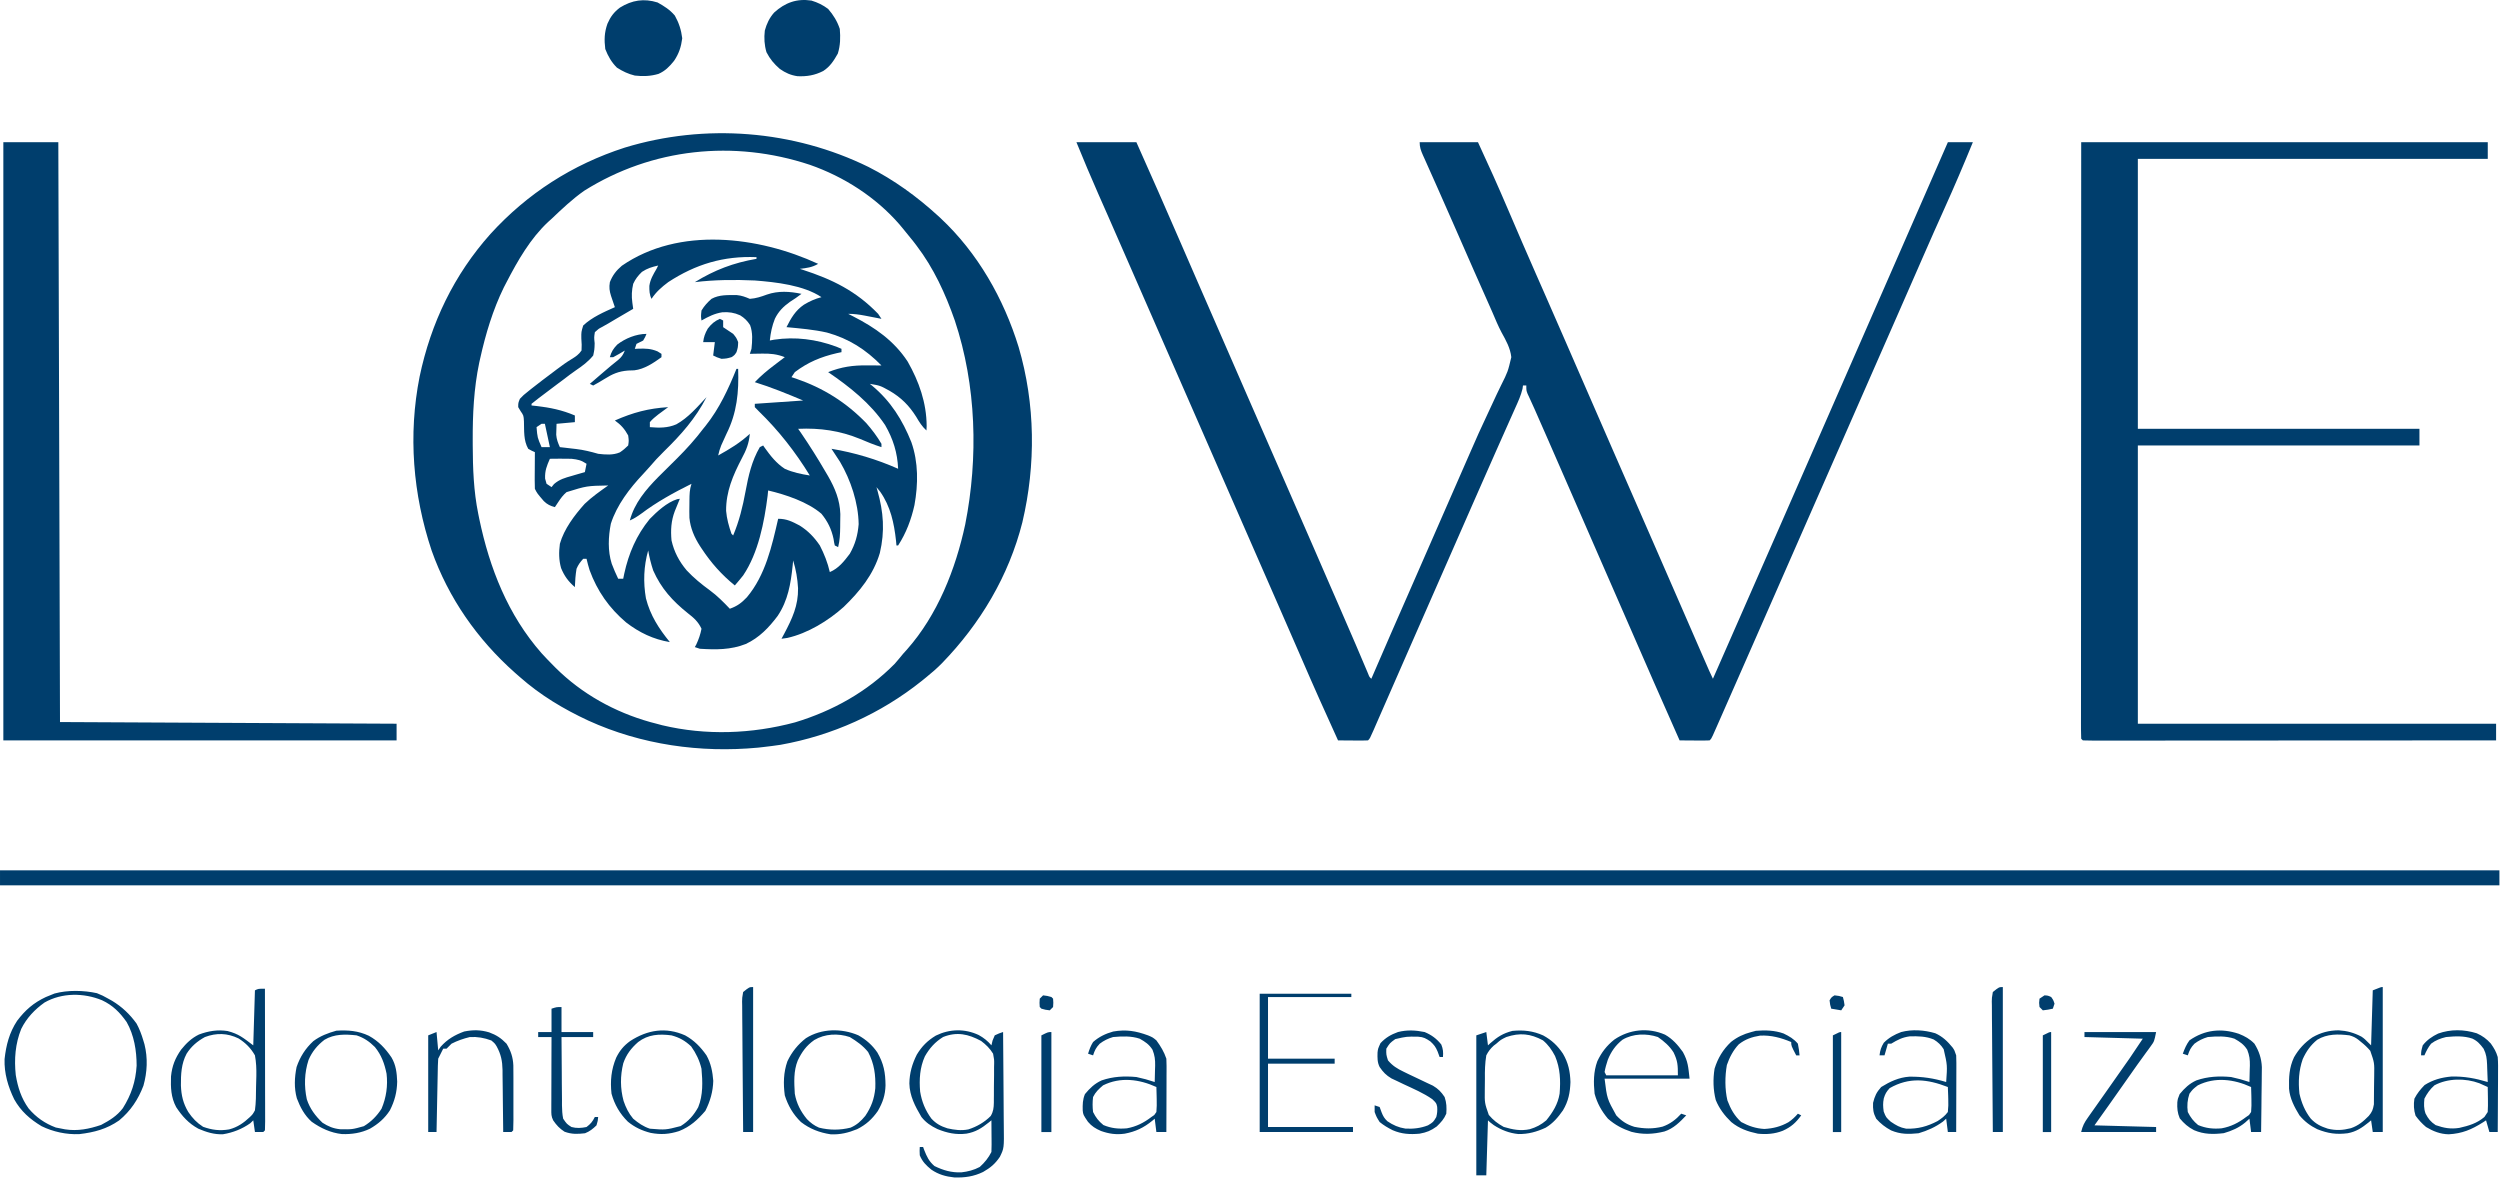 <?xml version="1.0" encoding="UTF-8" standalone="no"?>
<svg xmlns="http://www.w3.org/2000/svg" xmlns:xlink="http://www.w3.org/1999/xlink" xmlns:serif="http://www.serif.com/" width="100%" height="100%" viewBox="0 0 3645 1717" version="1.1" xml:space="preserve" style="fill-rule:evenodd;clip-rule:evenodd;stroke-linejoin:round;stroke-miterlimit:2;">
  <g>
    <path d="M1569.4,207.357l87.457,0c21.636,48.525 43.142,97.071 64.192,145.834c8.724,20.204 17.513,40.343 26.302,60.503l15.951,36.545c7.791,17.882 15.603,35.786 23.394,53.668l7.747,17.752c7.726,17.73 15.43,35.438 23.156,53.168c18.62,42.795 37.326,85.547 56.098,128.277c13.737,31.228 27.365,62.5 40.929,93.793c7.291,16.906 14.648,33.811 22.005,50.673l2.648,6.098l10.698,24.501c9.028,20.66 18.034,41.341 26.888,62.066l2.084,4.904c3.19,7.487 6.38,14.974 9.548,22.483c1.107,2.561 2.192,5.143 3.321,7.791l2.864,6.771c1.888,4.883 1.888,4.883 4.731,7.443l2.214,-5.121c17.665,-40.907 35.481,-81.771 53.428,-122.57c14.345,-32.66 28.646,-65.343 42.882,-98.047c10.46,-24.088 21.007,-48.155 31.598,-72.2c4.557,-10.308 9.071,-20.66 13.563,-31.011c8.529,-19.64 17.187,-39.171 26.432,-58.464c4.319,-9.136 8.594,-18.294 12.782,-27.474c2.04,-4.362 4.124,-8.68 6.272,-12.977c9.852,-19.705 9.852,-19.705 14.909,-41.016c-1.454,-13.216 -7.769,-24.436 -14.128,-35.894c-5.1,-9.57 -9.179,-19.596 -13.455,-29.557c-1.866,-4.232 -3.732,-8.442 -5.599,-12.674c-6.076,-13.65 -12.131,-27.322 -18.185,-40.994l-3.082,-6.944c-10.178,-23.004 -20.312,-46.072 -30.338,-69.141c-7.466,-17.101 -14.996,-34.158 -22.592,-51.193l-7.66,-17.21c-1.649,-3.711 -3.299,-7.422 -4.97,-11.111c-2.278,-5.1 -4.579,-10.221 -6.836,-15.343l-2.105,-4.622c-2.951,-6.728 -4.666,-11.263 -4.666,-18.707l85.027,0c15.125,32.552 29.796,65.213 43.88,98.243c13.433,31.51 27.04,62.934 40.842,94.292l11.133,25.282l2.777,6.337c9.744,22.135 19.401,44.292 29.058,66.45l2.561,5.902l12.804,29.406c5.143,11.827 10.308,23.633 15.451,35.438l10.33,23.698c18.946,43.468 18.946,43.468 28.342,65.017c19.553,44.922 39.171,89.801 58.876,134.636c12.956,29.47 25.803,58.963 38.585,88.498c10.048,23.221 20.139,46.419 30.295,69.596l2.279,5.209l6.337,14.475l3.667,8.398c1.693,3.841 3.451,7.639 5.317,11.393l3.321,-7.574l4.709,-10.72l2.582,-5.881c0.89,-2.04 1.801,-4.08 2.713,-6.185l2.864,-6.51l21.376,-48.677l3.125,-7.118l8.703,-19.835l2.734,-6.228l43.598,-99.284c19.64,-44.661 39.193,-89.344 58.681,-134.049c14.171,-32.574 28.428,-65.083 42.708,-97.591c13.303,-30.274 26.562,-60.569 39.757,-90.908c15.017,-34.461 30.1,-68.923 45.226,-103.342c20.247,-46.072 40.364,-92.231 60.46,-138.368l36.436,0c-13.281,32.487 -27.04,64.736 -41.471,96.745c-10.373,22.96 -20.573,45.985 -30.642,69.054l-10.808,24.718c-9.375,21.484 -18.793,42.947 -28.212,64.41l-16.862,38.368l-24.761,56.401l-13.65,31.099l-5.469,12.456l-101.128,230.339l-19.097,43.511c-9.31,21.181 -18.598,42.339 -27.887,63.52c-16.428,37.478 -32.877,74.957 -49.435,112.37l-3.646,8.268l-3.277,7.378l-2.821,6.359c-2.257,4.731 -2.257,4.731 -4.688,7.161c-3.255,0.196 -6.532,0.261 -9.787,0.239l-5.968,-0.022l-6.25,-0.065l-6.293,-0.043c-5.144,-0.022 -10.287,-0.065 -15.43,-0.109c-24.74,-55.794 -49.349,-111.653 -73.633,-167.664c-14.605,-33.638 -29.275,-67.231 -44.032,-100.782c-13.52,-30.729 -26.932,-61.501 -40.256,-92.317c-11.697,-27.019 -23.524,-53.972 -35.352,-80.947c-3.711,-8.42 -7.4,-16.818 -11.111,-25.238c-0.803,-1.845 -1.606,-3.668 -2.43,-5.556l-2.344,-5.338l-2.279,-5.187c-1.671,-3.754 -3.364,-7.487 -5.1,-11.22l-2.691,-5.881l-2.474,-5.317c-1.801,-4.731 -1.801,-4.731 -1.801,-12.022l-4.861,-0l-0.651,4.796c-2.365,9.874 -6.402,18.641 -10.569,27.886l-2.734,6.142c-1.953,4.405 -3.906,8.789 -5.881,13.172c-3.125,7.032 -6.25,14.041 -9.375,21.072c-3.233,7.27 -6.489,14.562 -9.722,21.854c-10.634,23.893 -21.181,47.83 -31.663,71.788l-16.297,37.131c-8.182,18.663 -16.363,37.305 -24.545,55.946l-13.671,31.142l-8.204,18.663l-10.937,24.913l-19.032,43.359c-8.594,19.575 -17.188,39.15 -25.738,58.746c-4.08,9.31 -8.16,18.642 -12.24,27.951c-1.974,4.471 -3.928,8.941 -5.881,13.434c-2.691,6.163 -5.382,12.348 -8.094,18.511l-2.431,5.621c-5.555,12.63 -5.555,12.63 -8.268,15.342c-3.255,0.196 -6.532,0.261 -9.809,0.239l-5.946,-0.022l-6.25,-0.065l-6.294,-0.043c-5.143,-0.022 -10.286,-0.065 -15.429,-0.109c-18.013,-39.583 -35.829,-79.21 -53.039,-119.14c-11.154,-25.89 -22.46,-51.693 -33.81,-77.496c-14.432,-32.812 -28.82,-65.668 -43.121,-98.546c-14.106,-32.422 -28.277,-64.8 -42.513,-97.179c-15.082,-34.31 -30.122,-68.663 -45.074,-103.038c-13.259,-30.469 -26.584,-60.894 -39.952,-91.298c-15.082,-34.31 -30.1,-68.641 -45.052,-103.016c-9.896,-22.743 -19.835,-45.465 -29.84,-68.164l-2.951,-6.749c-4.709,-10.677 -9.397,-21.354 -14.128,-32.01c-11.024,-25.022 -21.614,-50.195 -31.944,-75.521m-303.06,36.133c37.023,18.772 70.53,43.077 101.129,71.05l3.754,3.451c54.275,50.716 92.187,117.491 113.911,188.021c24.392,83.116 25.282,171.528 5.425,255.599c-19.77,78.146 -61.285,147.678 -117.123,205.295c-7.183,7.27 -14.691,13.911 -22.677,20.291c-2.257,1.823 -4.514,3.667 -6.836,5.555c-59.853,47.874 -130.643,79.731 -206.098,93.208c-8.377,1.258 -16.732,2.322 -25.152,3.277l-7.249,0.824c-84.331,7.986 -170.486,-4.21 -247.699,-39.431c-36.068,-16.775 -69.879,-37.023 -99.74,-63.433l-7.096,-6.207c-54.926,-48.719 -97.071,-108.941 -121.658,-178.429c-27.279,-82.031 -34.31,-168.424 -17.47,-253.429c16.385,-77.973 49.978,-148.285 103.234,-207.942c53.884,-59.158 119.639,-101.389 195.876,-125.955c117.101,-35.721 245.747,-25.586 355.469,28.255m-414.475,34.57c-17.252,12.088 -32.487,26.541 -47.721,41.038l-4.688,4.21c-26.128,24.262 -44.683,56.771 -60.915,88.107l-3.993,7.683c-15.994,32.682 -26.541,67.882 -34.419,103.32l-1.432,6.359c-7.899,37.673 -9.657,75.52 -9.505,113.888l0.021,6.619c0.131,33.724 1.302,66.689 8.03,99.827l1.497,7.422c15.039,71.918 41.797,140.126 90.821,195.855c5.533,6.076 11.219,11.979 17.014,17.795l3.428,3.472c38.303,38.064 86.155,64.583 138.108,79.167l9.093,2.387l8.16,2.192c63.715,15.212 130.729,12.738 193.771,-4.167c54.753,-16.558 104.992,-44.423 145.378,-85.46c4.21,-4.753 8.203,-9.657 12.239,-14.583l5.491,-6.077c44.683,-50.499 70.985,-117.166 85.004,-182.443c19.271,-97.461 16.341,-202.756 -15.191,-297.374c-13.606,-38.998 -30.729,-76.346 -55.881,-109.332l-4.514,-5.925c-4.882,-6.206 -9.852,-12.326 -14.909,-18.359l-5.447,-6.532c-34.483,-39.735 -81.033,-69.575 -130.642,-86.849c-110.807,-36.74 -229.818,-24.306 -328.798,37.76m2182.49,-70.703l592.774,0l-0,24.284l-510.178,0l-0,393.577l410.568,-0l0,24.283l-410.568,0l-0,405.708l522.331,-0l-0,24.305c-85.764,0.044 -171.528,0.087 -257.292,0.131l-5.447,-0c-29.21,0.021 -58.42,0.021 -87.609,0.043c-29.948,0.043 -59.896,0.043 -89.843,0.043c-18.49,0.022 -36.98,0.022 -55.469,0.044c-14.15,0.022 -28.299,0.022 -42.47,0.022l-17.469,-0c-7.9,0.021 -15.821,0.021 -23.742,-0l-7.074,0.021c-5.361,-0.021 -10.721,-0.13 -16.081,-0.304l-2.431,-2.43c-0.217,-4.623 -0.325,-9.245 -0.304,-13.889l-0.021,-9.18l0.021,-10.243l0,-10.764c0,-9.917 0,-19.835 0.022,-29.731l0,-32.009c0,-18.511 0,-37.001 0.022,-55.512c0.022,-26.758 0.022,-53.494 0.022,-80.252c-0,-43.403 0.021,-86.806 0.043,-130.187c0.022,-42.187 0.043,-84.353 0.065,-126.519l0,-69.488c0.022,-100.651 0.087,-201.302 0.13,-301.953" style="fill:#003e6d;fill-rule:nonzero;"></path>
    <path d="M1192.84,384.701c-8.573,5.143 -16.862,6.142 -26.715,7.292l3.928,1.237c43.707,14.149 78.103,31.054 110.265,64.344l4.839,7.292l-8.159,-1.584l-10.656,-2.062l-5.382,-1.042c-8.333,-1.605 -15.864,-2.604 -24.392,-2.604l7.118,3.581c31.792,16.233 59.744,35.525 79.666,65.972c16.623,29.167 27.517,60.157 27.712,93.989l-0.303,6.532c-6.533,-5.903 -10.461,-12.326 -14.888,-19.9c-10.416,-16.493 -21.983,-28.147 -38.888,-37.977c-13.737,-7.596 -13.737,-7.596 -28.82,-10.157l3.559,2.865c26.975,22.504 44.054,49.761 57.01,82.118c10.373,29.34 10.047,61.393 4.557,91.753c-4.666,21.007 -12.066,40.821 -23.828,58.92l-2.431,-0l-0.629,-6.858c-2.843,-25.76 -7.943,-50.022 -23.199,-71.636l-5.317,-6.532l1.498,5.251c8.789,31.272 10.915,58.898 3.428,90.734c-9.375,31.619 -29.361,56.098 -52.734,78.711c-22.352,20.074 -52.517,38.563 -82.183,45.16l-8.485,1.216l4.08,-7.552c11.566,-21.919 20.464,-40.821 20.073,-66.103c-0.824,-14.258 -2.973,-26.91 -7.161,-40.516l-0.716,7.465c-2.778,26.519 -6.749,50.846 -21.897,73.459c-12.891,17.123 -26.779,31.662 -46.398,40.842c-22.005,8.702 -43.75,8.442 -67.035,6.988l-7.292,-2.431l2.127,-3.797c3.537,-7.683 5.99,-14.605 7.595,-22.939c-4.709,-10.221 -11.219,-15.95 -20.03,-22.764c-22.352,-17.947 -38.65,-35.829 -50.412,-62.262c-3.147,-9.548 -5.578,-19.249 -7.292,-29.145c-6.554,22.917 -7.357,46.42 -3.277,69.857c6.402,24.978 18.75,43.945 34.853,63.759c-24.046,-4.015 -44.445,-13.824 -63.781,-28.689c-24.826,-21.116 -42.035,-45.638 -53.233,-76.237c-1.671,-5.491 -3.19,-10.96 -4.449,-16.537l-4.861,0c-4.514,5.057 -7.097,8.442 -9.722,14.562c-1.498,8.897 -2.105,17.73 -2.431,26.736c-9.462,-8.16 -15.365,-16.124 -20.095,-27.735c-3.342,-11.87 -3.364,-23.242 -1.758,-35.438c6.141,-21.68 21.245,-41.536 36.089,-58.16c10.504,-10.112 22.483,-18.446 34.353,-26.866c-31.25,0.586 -31.25,0.586 -60.742,9.722c-5.251,4.536 -8.225,8.681 -12.131,14.562l-4.861,7.292c-6.619,-1.758 -11.241,-3.95 -16.124,-8.789c-9.722,-11.307 -9.722,-11.307 -13.043,-17.926c-0.195,-4.058 -0.26,-8.116 -0.238,-12.174l0.021,-7.249l0.065,-7.617l0.044,-7.66c0.022,-6.25 0.065,-12.5 0.108,-18.75l-4.665,-2.105l-5.035,-2.756c-6.988,-12.283 -5.794,-26.107 -6.228,-39.866c-0.478,-8.702 -0.478,-8.702 -4.948,-15.169l-3.407,-5.708c-0.022,-6.141 -0.022,-6.141 2.43,-12.131c5.252,-5.49 5.252,-5.49 12.305,-11.089l3.841,-3.103c10.807,-8.594 21.853,-16.862 32.899,-25.152l5.013,-3.798c6.945,-5.23 13.737,-10.178 21.203,-14.67c6.25,-3.863 10.46,-6.576 14.626,-12.652c0.326,-8.399 0.326,-8.399 -0.304,-17.622c-0.108,-9.527 -0.108,-9.527 2.735,-18.815c12.934,-12.174 30.078,-19.553 46.159,-26.736l-1.563,-4.514l-2.018,-5.946l-1.997,-5.881c-2.3,-7.379 -3.016,-12.413 -1.714,-20.096c3.863,-9.939 9.332,-17.035 17.448,-23.936c83.463,-57.552 199.349,-42.839 286.22,-2.778m-218.642,26.714c-9.462,7.053 -17.773,14.345 -24.284,24.306c-3.147,-6.272 -3.212,-11.957 -3.168,-18.88c1.258,-9.332 5.751,-16.819 10.46,-24.848l2.409,-4.861c-9.202,2.17 -15.734,4.014 -23.677,9.266c-5.794,5.642 -9.331,10.113 -12.76,17.448c-2.148,9.527 -2.561,17.687 -1.259,27.279l1.259,9.158l-3.559,2.083c-5.382,3.147 -10.786,6.315 -16.167,9.462l-5.599,3.277c-3.646,2.126 -7.27,4.275 -10.895,6.467c-3.168,1.888 -6.401,3.689 -9.657,5.425c-4.579,2.387 -4.579,2.387 -10.004,7.313c-1.194,7.683 -1.194,7.683 -0.304,16.081c-0.26,9.158 -0.26,9.158 -2.105,17.926c-7.226,8.897 -15.69,15.169 -25.108,21.527c-6.337,4.319 -12.37,9.028 -18.468,13.694l-7.183,5.317c-8.421,6.271 -16.819,12.608 -25.174,18.988l-4.21,3.191c-3.299,2.517 -6.554,5.099 -9.766,7.725l0,2.431l7.053,0.738c19.944,2.3 37.5,5.881 56.12,13.845l0,9.722l-26.714,2.431l-0.304,10.178l-0.174,5.707c0.543,6.815 2.539,11.936 5.339,18.121l7.899,0.89l10.46,1.237l5.187,0.586c11.198,1.323 21.462,3.884 32.313,7.009c10.612,1.237 21.615,2.192 31.597,-2.105c4.449,-2.951 8.377,-6.272 12.131,-10.048c1.02,-6.77 1.02,-6.77 0,-14.583c-5.273,-9.635 -10.568,-15.538 -19.422,-21.853c26.757,-11.697 48.611,-17.6 77.734,-19.445l-3.993,2.93l-5.273,3.906l-5.209,3.841c-4.492,3.559 -8.572,6.793 -12.239,11.198l-0,7.292c13.52,1.15 25.933,1.367 38.563,-4.102c17.361,-9.592 30.642,-25.282 44.032,-39.626c-15.929,31.098 -37.326,54.969 -62.066,79.166c-7.552,7.379 -14.735,15.105 -21.528,23.199c-2.908,3.364 -5.881,6.662 -8.962,9.874c-19.38,20.552 -38.238,45.052 -46.919,72.309c-3.732,19.119 -4.666,39.605 1.302,58.334c2.865,7.487 5.903,14.713 9.419,21.918l7.291,0l1.52,-7.4c6.532,-29.753 17.664,-55.859 37.109,-79.709c10.829,-11.068 25.065,-24.154 39.996,-28.907l3.971,-0.607l-2.04,4.991l-2.669,6.554l-2.648,6.489c-5.382,14.279 -6.185,27.517 -4.796,42.708c3.841,16.862 11.024,30.382 22.07,43.598c10.287,11.024 21.637,20.269 33.811,29.145c10.786,7.899 19.944,17.209 29.145,26.866c10.851,-3.862 17.057,-8.507 24.892,-16.775c27.018,-32.183 36.415,-74.479 45.573,-114.41c12.586,0 20.269,4.059 31.315,9.831c12.326,7.748 21.224,17.036 29.405,29.037c6.424,12.478 11.48,25.173 14.583,38.867c12.891,-5.491 20.834,-15.734 29.145,-26.715c7.987,-14.062 11.589,-27.126 12.913,-43.12c-0.413,-31.033 -11.589,-64.497 -27.17,-90.951c-4.037,-6.402 -8.182,-12.738 -12.457,-18.988c33.615,5.62 66.016,15.342 97.179,29.144c-1.02,-23.459 -7.248,-43.402 -18.989,-63.758c-21.289,-31.793 -51.779,-55.816 -83.051,-77.149c19.444,-7.704 35.981,-10.069 56.792,-9.852l6.12,0.022c4.948,0.043 9.896,0.065 14.822,0.13c-23.003,-23.394 -47.482,-39.149 -79.405,-47.982c-19.401,-4.427 -39.301,-6.033 -59.071,-7.899c6.705,-13.281 13.042,-24.327 25.521,-32.791c8.181,-4.926 16.21,-8.55 25.499,-10.938c-26.237,-17.513 -66.298,-21.875 -97.179,-24.305c-29.058,-1.302 -58.529,-1.107 -87.457,2.43c28.733,-17.73 56.424,-28.255 89.887,-34.006l0,-2.43c-47.96,-1.997 -88.585,10.199 -128.754,36.436m-184.635,206.511l-7.292,4.861c1.28,15.278 1.28,15.278 7.292,29.145l12.152,-0l-7.291,-34.006l-4.861,-0Zm12.152,51.02c-4.644,10.59 -7.356,17.187 -6.987,28.841l2.126,7.595l7.292,4.862l3.602,-4.449c8.073,-6.966 16.016,-9.115 26.151,-11.958l5.49,-1.627c4.427,-1.302 8.898,-2.561 13.346,-3.841l2.431,-12.131c-8.008,-5.339 -12.435,-6.185 -21.875,-7.292c-5.556,-0.174 -11.133,-0.217 -16.688,-0.152l-8.486,0.065l-6.402,0.087Zm-796.853,-461.589l80.165,0l2.431,845.421l490.755,2.431l-0,24.305l-573.351,0l0,-872.157Zm-4.861,1061.65l3644.14,-0l-0,21.853l-3644.14,0l-0,-21.853Z" style="fill:#003e6d;fill-rule:nonzero;"></path>
    <path d="M1168.56,428.429c-5.426,4.189 -11.025,8.095 -16.862,11.697c-9.527,6.793 -16.645,13.911 -21.875,24.545c-4.189,10.503 -6.25,20.551 -7.422,31.771l6.228,-1.172c30.925,-4.644 61.393,-0.651 90.647,10.134l7.595,3.19l0,4.861l-6.857,1.454c-23.286,5.447 -41.949,13.151 -61.177,27.691l-4.861,7.292l6.511,2.148c39.865,13.629 73.459,34.723 102.799,65.126c8.138,9.354 15.604,19.206 21.875,29.905l0,4.861c-10.72,-3.407 -20.92,-7.552 -31.271,-12.001c-29.276,-12.001 -58.507,-16.189 -90.191,-14.713l4.296,6.163c12.609,18.424 24.415,37.239 35.634,56.532l3.733,6.315c10.156,17.73 17.187,34.7 17.86,55.317c-0.022,4.145 -0.087,8.311 -0.174,12.478l-0.043,6.38c-0.13,10.048 -0.499,19.51 -2.995,29.297l-4.861,-2.43c-1.02,-4.167 -1.02,-4.167 -1.823,-9.571c-2.973,-14.084 -8.507,-25.412 -17.621,-36.588c-19.922,-17.253 -52.192,-28.017 -77.735,-34.006l-0.738,7.573c-4.882,38.694 -13.585,83.551 -35.698,116.32c-3.95,4.97 -8.008,9.766 -12.153,14.583c-19.162,-15.581 -34.57,-32.856 -48.134,-53.45l-2.734,-4.102c-8.095,-12.673 -13.867,-25.868 -15.321,-40.95c-0.174,-6.337 -0.174,-12.674 -0.022,-19.032l0.043,-6.533c0.109,-8.789 0.196,-15.733 2.995,-24.132c-25.825,12.891 -50.325,26.237 -73.394,43.664c-5.425,3.949 -10.373,7.074 -16.493,9.787c6.662,-25.326 23.329,-44.9 41.298,-63.173c9.201,-9.179 18.468,-18.337 27.691,-27.474c13.693,-13.65 26.237,-27.56 37.912,-42.968l3.841,-4.753c19.705,-24.805 33.03,-53.494 44.748,-82.704l2.431,-0c1.172,33.681 -1.671,64.084 -17.014,94.727c-1.779,3.906 -3.559,7.79 -5.317,11.697l-2.365,5.208c-1.975,4.861 -3.321,9.57 -4.449,14.692c16.753,-9.31 32.096,-18.49 46.159,-31.597c-1.215,13.867 -5.122,23.676 -11.697,35.85c-12.804,24.61 -23.09,48.286 -22.873,76.454c0.954,11.545 4.014,22.548 7.834,33.464l2.43,2.43c8.876,-21.093 13.954,-41.883 18.078,-64.366c4.21,-22.743 9.027,-44.206 20.79,-64.388l4.861,-2.431l2.604,3.755c8.377,11.675 16.818,22.352 28.971,30.251c11.827,5.296 23.698,7.726 36.458,9.723c-21.202,-34.614 -45.486,-65.582 -74.566,-93.837l-5.62,-5.773l-0,-4.861l70.464,-4.839c-23.307,-9.788 -46.311,-19.249 -70.464,-26.736c8.941,-9.354 18.381,-17.275 28.711,-25.044c1.454,-1.106 2.908,-2.213 4.383,-3.342c3.559,-2.691 7.097,-5.382 10.634,-8.051c-11.415,-4.514 -21.549,-5.469 -33.702,-5.165l-5.057,0.065c-4.079,0.065 -8.159,0.152 -12.239,0.239l2.43,-7.292c1.172,-11.632 2.105,-23.481 -2.04,-34.592c-4.014,-6.293 -8.159,-10.33 -14.474,-14.279c-8.724,-3.928 -16.493,-5.057 -26.02,-4.427c-11.415,1.757 -20.335,6.358 -30.361,12.001c-0.911,-6.229 -0.911,-6.229 0,-14.584c3.994,-6.662 8.746,-11.87 14.584,-16.992c11.458,-6.293 23.871,-5.447 36.675,-5.512c7.292,0.673 12.5,2.669 19.206,5.512c8.963,-0.608 16.558,-3.147 24.891,-6.228c16.624,-5.751 33.355,-4.666 50.413,-1.064m-209.853,-424.848c9.766,5.426 17.969,10.569 25.217,19.141c5.99,10.699 9.31,20.942 10.786,33.095c-1.628,12.586 -4.796,22.374 -11.936,32.921c-6.619,8.246 -12.912,14.778 -22.7,19.01c-11.393,3.407 -22.678,3.819 -34.461,2.43c-9.788,-2.365 -17.644,-6.163 -26.107,-11.545c-7.986,-7.986 -12.912,-16.58 -17.014,-27.17c-1.649,-13.563 -1.367,-24.002 3.19,-36.914c4.449,-10.134 9.418,-16.884 18.273,-23.524c17.578,-10.873 34.939,-13.607 54.752,-7.444m224.436,-2.734c9.136,2.778 16.623,6.424 24.284,12.153c7.704,8.919 13.281,17.968 17.014,29.145c1.041,12.63 0.89,23.849 -2.887,36.002c-5.967,10.46 -11.154,18.794 -21.267,25.369c-12.326,6.294 -23.654,8.16 -37.456,7.596c-9.983,-1.454 -17.622,-4.883 -25.847,-10.656c-8.377,-7.248 -14.388,-14.431 -19.444,-24.305c-3.125,-10.569 -3.668,-20.617 -2.431,-31.576c2.735,-10.026 6.662,-18.381 13.564,-26.215c15.863,-14.475 33.116,-20.79 54.47,-17.513m243.837,1508.23c7.335,4.036 13.042,8.615 18.533,15.017l1.671,-6.988l3.19,-7.574c6.272,-2.908 6.272,-2.908 12.153,-4.861c0.217,21.832 0.39,43.664 0.499,65.495c0.043,10.156 0.13,20.291 0.217,30.425c0.108,9.81 0.173,19.597 0.195,29.406c0.022,3.733 0.065,7.443 0.109,11.176c0.434,32.813 0.434,32.813 -5.664,45.421c-6.923,10.308 -13.824,16.037 -24.523,22.136c-13.672,6.64 -26.866,8.485 -42.014,7.986c-12.456,-1.302 -23.003,-4.276 -33.398,-11.372c-7.704,-6.272 -13.065,-11.588 -16.906,-20.898c-0.303,-6.684 -0.303,-6.684 0,-12.153l4.861,-0l1.606,4.449c3.928,9.852 6.815,16.297 14.953,23.35c12.782,6.25 24.674,9.723 39.062,9.223c9.679,-1.106 18.338,-3.276 26.975,-7.877c7.096,-6.38 12.739,-13.303 17.014,-21.853c0.195,-3.516 0.26,-7.053 0.239,-10.569l-0.022,-6.272l-0.065,-6.554l-0.044,-6.597c-0.021,-5.382 -0.065,-10.785 -0.108,-16.167l-3.993,3.233c-10.439,8.377 -19.011,13.846 -32.444,16.189c-15.343,1.888 -28.06,-0.911 -42.339,-6.684c-9.527,-4.6 -16.645,-9.266 -23.264,-17.599c-9.158,-15.495 -17.209,-30.664 -17.6,-48.894c0.239,-15.191 4.037,-28.472 10.851,-42.014c7.335,-12.152 15.603,-20.442 27.756,-27.756c20.009,-9.83 42.231,-10.351 62.5,-0.824m-51.91,2.886c-11.675,7.205 -19.835,16.341 -26.584,28.234c-7.422,16.471 -8.355,33.441 -6.901,51.28c2.365,14.713 7.574,27.517 16.471,39.518c6.88,7.379 13.737,11.133 23.351,14.128c10.417,2.3 20.03,3.667 30.555,1.519c12.218,-3.906 23.503,-10.395 32.531,-19.531c3.928,-6.641 4.405,-11.893 4.579,-19.532l-0,-5.338l0.065,-5.577c0.022,-3.885 0.022,-7.77 0.022,-11.654c-0,-5.903 0.086,-11.827 0.217,-17.73l-0,-11.35l0.13,-5.317c0.043,-5.794 0.043,-5.794 -1.563,-14.366c-4.6,-7.596 -10.395,-13.26 -17.513,-18.577c-18.598,-10.026 -35.221,-13.758 -55.382,-5.707m-1233.77,-63.932c5.946,2.257 11.176,4.817 16.645,8.051l5.621,3.125c14.366,8.702 25.911,19.618 35.677,33.312c4.232,7.877 7.183,15.733 9.722,24.283l1.736,5.751c4.991,19.966 4.058,40.604 -1.519,60.374c-7.661,20.16 -18.793,36.892 -35.46,50.672c-17.991,12.522 -36.393,17.405 -57.964,19.922c-18.772,0.868 -38.238,-3.342 -55.079,-11.545c-16.992,-10.221 -30.143,-21.81 -39.908,-39.171c-8.963,-18.424 -14.757,-37.977 -14.063,-58.659c2.235,-20.334 6.944,-38.628 18.294,-55.816c11.849,-15.69 23.98,-26.28 41.862,-34.657l6.055,-2.452l6.619,-2.691c19.184,-5.23 42.383,-4.731 61.762,-0.499m-76.302,13.606c-14.41,10.244 -26.107,22.592 -33.984,38.477c-8.724,21.484 -10.417,44.336 -7.987,67.231c2.995,17.969 8.03,33.898 18.75,48.763c11.046,13.021 23.698,21.81 39.627,27.799l8.507,1.671l4.97,0.977c18.337,2.886 35.156,-0.543 52.582,-6.445c12.435,-6.576 23.112,-13.043 31.706,-24.414c12.37,-19.727 18.641,-38.759 20.074,-62.001c-0,-21.875 -3.668,-44.445 -14.584,-63.607c-9.917,-14.084 -20.16,-24.371 -35.829,-31.727c-26.584,-10.938 -58.42,-11.242 -83.832,3.276m3409.09,-22.569l-0,211.372l-14.562,-0l-2.43,-17.014l-3.581,3.016c-9.766,7.856 -18.056,13.498 -30.469,15.799c-16.688,2.105 -28.819,0.325 -44.488,-5.903c-10.438,-5.143 -18.468,-11.241 -25.933,-20.204c-7.335,-12.023 -14.041,-24.674 -15.147,-38.889c-0.348,-16.58 0.13,-30.534 7.226,-45.703c7.031,-12.174 15.278,-21.181 26.888,-29.123c12.24,-7.032 24.067,-10.091 38.151,-10.265c12.37,0.76 22.309,3.516 33.29,9.245c4.34,2.973 4.34,2.973 14.063,12.695l2.43,-80.165c12.131,-4.861 12.131,-4.861 14.562,-4.861m-95.443,76.823c-9.744,7.856 -16.102,16.97 -21.246,28.342c-5.75,16.471 -6.618,33.051 -4.774,50.325c3.103,13.586 7.943,25.413 16.558,36.437c7.27,7.661 14.605,11.372 24.74,14.583c12.109,2.908 21.766,2.366 33.68,-0.672c10.938,-3.711 18.143,-9.831 26.151,-17.969c4.991,-6.142 5.859,-8.572 7.422,-16.797c0.195,-12.782 0.195,-12.782 0.195,-25.586c-0.044,-5.469 0.087,-10.916 0.239,-16.384c0.325,-18.707 0.325,-18.707 -5.73,-36.133c-4.21,-4.883 -8.311,-8.854 -13.368,-12.804l-4.08,-3.364c-4.275,-3.298 -7.725,-4.839 -12.934,-6.337c-16.276,-2.018 -32.465,-2.343 -46.853,6.359m-2992.34,-74.392c0.043,26.888 0.087,53.754 0.13,80.642c-0,12.478 0.022,24.978 0.043,37.457c0.022,12.022 0.044,24.066 0.044,36.089c0.021,4.601 0.021,9.223 0.043,13.824c0,6.402 0.022,12.825 0.022,19.249l0.022,5.838c-0.022,4.47 -0.152,8.941 -0.304,13.411l-2.431,2.431c-4.058,0.086 -8.094,0.086 -12.153,-0l-2.43,-17.014l-4.406,4.253c-11.935,8.42 -25.26,13.672 -39.756,16.037c-12.826,0.543 -24.371,-3.125 -36.003,-8.138c-14.149,-7.769 -23.459,-18.077 -32.227,-31.401c-7.704,-14.41 -8.073,-28.646 -7.552,-44.77c1.584,-15.43 5.968,-26.52 14.822,-39.15c7.574,-9.331 15.039,-16.623 25.868,-21.94c13.781,-5.143 27.17,-7.4 41.776,-5.1c16.297,4.189 22.634,9.744 37.478,20.877l2.43,-80.165c4.861,-2.43 4.861,-2.43 14.584,-2.43m-87.457,70.464c-11.154,6.12 -19.878,13.52 -26.736,24.284c-7.769,14.518 -8.42,30.1 -8.312,46.267c0.521,14.54 3.277,26.281 10.743,38.759c6.163,9.114 12.348,15.56 21.571,21.571c13.042,4.688 24.37,6.076 37.955,3.798c12.153,-3.103 21.333,-9.527 30.361,-18.077c4.123,-4.015 4.123,-4.015 7.291,-9.723c1.563,-11.219 1.563,-22.461 1.628,-33.789c0.043,-5.49 0.239,-10.937 0.434,-16.428c0.195,-10.308 -0.174,-19.77 -2.062,-29.948c-6.076,-10.655 -13.541,-18.12 -23.871,-24.674c-16.341,-7.921 -32.335,-8.333 -49.002,-2.04m1951.28,-2.279c12.304,6.771 20.92,14.866 28.689,26.563c7.856,13.39 10.416,25.825 10.937,41.298c-0.542,15.494 -2.951,27.951 -10.937,41.297c-7.118,10.178 -14.453,18.902 -25.217,25.304c-13.108,6.011 -25.326,9.462 -39.866,9.245c-12.955,-1.28 -24.891,-5.859 -35.742,-12.977c-6.076,-4.558 -6.076,-4.558 -8.507,-6.988l-2.43,80.165l-14.562,-0l-0,-204.059l14.562,-4.861l2.43,19.423l3.299,-3.016c10.46,-9.31 18.728,-14.584 32.4,-18.078c16.081,-1.519 30.121,-0.021 44.944,6.684m-53.907,2.279c-7.921,3.863 -7.921,3.863 -14.583,9.701l-3.776,2.864c-4.861,4.471 -7.748,8.247 -10.807,14.149c-1.932,11.546 -2.192,22.765 -2.019,34.462c0.044,5.447 -0.065,10.894 -0.173,16.341c-0.239,18.664 -0.239,18.664 5.837,36.046c6.641,7.813 12.739,12.414 21.724,17.47c13.194,3.928 24.479,6.25 38.107,3.342c9.397,-2.843 16.428,-6.489 24.002,-12.912c9.592,-11.871 16.927,-23.655 19.423,-38.868c1.54,-19.466 0.976,-36.74 -6.641,-54.882c-4.709,-8.985 -9.852,-16.341 -17.643,-22.874c-18.49,-9.895 -33.768,-11.371 -53.451,-4.839m-359.548,-63.173l133.615,0l0,4.861l-121.484,0l-0,89.888l97.179,-0l-0,7.291l-97.179,0l-0,92.318l123.915,-0l-0,7.292l-136.046,-0l-0,-201.65Zm1774.5,57.726c8.311,3.711 14.474,8.225 20.529,14.996c4.861,7.031 7.596,11.48 10.026,19.596c0.651,8.377 0.564,16.71 0.456,25.108l-0,7.292c-0.044,7.682 -0.109,15.343 -0.152,23.025c-0.044,5.209 -0.065,10.417 -0.065,15.625c-0.065,12.761 -0.152,25.521 -0.239,38.282l-12.153,-0l-4.861,-17.014l-4.622,3.016c-16.623,10.46 -30.1,16.233 -49.892,17.318c-12.37,-0.304 -22.396,-4.297 -32.942,-10.612c-6.12,-5.208 -10.656,-10.091 -15.343,-16.558c-2.604,-8.312 -2.995,-16.211 -1.671,-24.74c4.145,-7.964 8.659,-13.498 14.887,-19.9c12.218,-7.704 24.501,-11.068 38.845,-12.392c18.685,-0.499 35.33,2.583 53.169,7.987c-0.217,-6.641 -0.478,-13.26 -0.76,-19.879l-0.173,-5.664c-0.413,-8.897 -1.042,-14.822 -5.035,-22.917c-5.078,-6.749 -8.724,-11.154 -16.406,-14.843c-12.566,-4.232 -25.283,-3.516 -38.368,-2.279c-8.29,1.997 -15.018,4.579 -21.854,9.701c-4.383,5.555 -6.836,10.46 -9.722,17.013l-4.861,0c0.152,-6.38 0.152,-6.38 2.43,-14.583c6.12,-7.834 13.52,-12.891 22.418,-17.187c18.359,-6.576 37.804,-6.185 56.359,-0.391m-61.763,75.89c-6.293,5.642 -10.785,11.849 -14.583,19.444c-0.76,7.682 -0.977,14.258 1.649,21.636c4.015,7.813 7.401,11.915 14.757,16.928c12.283,4.253 21.745,6.033 34.527,4.014c14.019,-3.19 25.478,-6.554 36.524,-15.863l4.861,-7.292c0.347,-6.315 0.455,-12.37 0.304,-18.663l-0.066,-5.165c-0.065,-4.21 -0.151,-8.42 -0.238,-12.609l-7.748,-3.494l-4.362,-1.974c-20.421,-7.618 -46.289,-7.487 -65.625,3.038m-285.286,-75.217c9.071,3.602 16.059,7.487 22.895,14.475c6.706,10.807 10.286,21.484 10.829,34.158c-0,4.427 -0.044,8.832 -0.152,13.237l-0.043,7.097c-0.066,7.4 -0.174,14.8 -0.304,22.2c-0.044,5.035 -0.087,10.091 -0.13,15.148c-0.109,12.304 -0.283,24.609 -0.478,36.936l-14.583,-0l-2.431,-19.445l-6.206,5.621c-9.397,7.791 -19.445,12.087 -31.142,15.495c-15.473,1.822 -28.819,1.866 -43.338,-4.319c-8.658,-4.427 -14.713,-9.809 -20.876,-17.253c-3.473,-8.224 -3.928,-14.648 -3.581,-23.502c0.694,-5.187 0.694,-5.187 3.429,-11.871c7.291,-8.767 13.997,-15.278 24.37,-20.009c16.667,-5.75 33.138,-6.532 50.63,-4.904c9.049,1.888 17.969,4.319 26.714,7.292c0.217,-6.164 0.347,-12.348 0.456,-18.512l0.195,-5.251c0.13,-8.985 -0.521,-14.822 -3.863,-23.308c-5.078,-7.942 -10.481,-11.501 -18.641,-16.102c-12.63,-4.21 -25.695,-3.559 -38.867,-2.409c-7.379,2.192 -13.303,5.078 -19.445,9.701c-5.468,5.837 -7.161,9.375 -9.722,17.013l-7.27,-2.43c2.8,-7.509 5.035,-13.021 9.701,-19.445c22.374,-15.516 46.224,-18.077 71.853,-9.613m-59.701,75.217c-7.291,5.664 -7.291,5.664 -12.152,12.152c-3.017,9.05 -3.711,17.318 -2.431,26.715c4.145,8.116 8.051,13.194 15.039,18.989c11.285,4.752 22.114,5.924 34.288,4.796c13.716,-2.496 24.653,-8.073 35.721,-16.493l4.166,-2.865l3.104,-4.427c0.542,-6.445 0.694,-12.261 0.455,-18.663l-0.086,-5.165c-0.087,-4.21 -0.217,-8.42 -0.369,-12.609c-24.827,-11.415 -52.474,-15.039 -77.735,-2.43m-1530.53,-72.874c6.835,2.887 6.835,2.887 12.152,7.27c6.229,8.486 11.242,16.754 14.562,26.737c0.217,3.537 0.304,7.096 0.282,10.633l0,6.489l-0.043,6.966l-0,7.162c-0.022,7.552 -0.044,15.104 -0.065,22.656c-0.022,5.1 -0.044,10.221 -0.044,15.343c-0.022,12.543 -0.065,25.086 -0.13,37.652l-14.562,-0l-2.43,-19.445l-3.407,2.93c-12.631,10.265 -24.306,15.907 -40.322,18.923c-12.5,1.737 -22.721,0.261 -34.613,-3.928c-7.9,-3.45 -13.412,-6.792 -18.989,-13.368c-6.988,-10.373 -6.988,-10.373 -7.639,-16.666c-0.173,-8.789 -0.13,-15.517 3.234,-23.72c7.291,-8.767 13.997,-15.278 24.37,-20.009c16.667,-5.75 33.16,-6.532 50.63,-4.904c9.071,1.888 17.968,4.319 26.736,7.292c0.195,-6.164 0.347,-12.348 0.455,-18.512l0.174,-5.251c0.13,-8.985 -0.521,-14.822 -3.841,-23.308c-5.078,-7.942 -10.504,-11.501 -18.663,-16.102c-12.63,-4.21 -25.695,-3.559 -38.867,-2.409c-7.357,2.192 -13.303,5.078 -19.423,9.701c-5.491,5.837 -7.183,9.375 -9.722,17.013l-7.292,-2.43c2.018,-6.445 3.776,-11.328 7.292,-17.014c8.572,-7.596 18.316,-12.261 29.296,-15.321c18.859,-3.299 33.117,-0.868 50.869,5.62m-65.604,72.874c-6.315,5.403 -10.85,9.57 -14.561,17.014c-0.912,7.27 -0.912,14.561 -0,21.853c4.123,8.246 7.964,13.129 15.039,18.989c11.263,4.752 22.092,5.924 34.266,4.796c13.737,-2.496 24.675,-8.073 35.721,-16.493l4.166,-2.865l3.125,-4.427c0.521,-6.445 0.695,-12.261 0.456,-18.663l-0.108,-5.165c-0.087,-4.21 -0.217,-8.42 -0.348,-12.609c-24.804,-11.415 -52.517,-15.06 -77.756,-2.43m-609.31,-72.874c13.13,7.249 22.548,16.906 31.12,29.145c6.445,11.48 8.898,24.067 9.874,37.131c-0.369,15.495 -4.535,30.035 -11.545,43.794c-11.285,13.108 -21.983,23.003 -38.259,29.47c-14.54,4.644 -26.498,5.469 -41.45,2.648c-12.717,-3.255 -23.047,-8.051 -33.247,-16.341c-11.74,-11.654 -19.444,-24.913 -23.849,-40.821c-2.062,-18.641 -0.413,-35.243 6.835,-52.56c5.209,-10.439 11.003,-17.405 20.443,-24.262c25.261,-16.298 51.91,-20.704 80.078,-8.204m-68.489,9.701c-10.178,8.919 -17.296,18.121 -21.702,30.99c-4.557,18.381 -4.535,36.697 0.456,54.969c3.386,9.788 7.248,17.795 13.954,25.803c7.704,6.467 14.735,11.393 24.306,14.583c22.981,1.867 22.981,1.867 44.943,-3.797c11.307,-6.945 19.249,-15.929 25.586,-27.518c7.248,-17.686 6.467,-37.456 4.774,-56.141c-2.864,-12.044 -7.855,-22.439 -15.039,-32.509c-8.897,-8.311 -16.927,-12.934 -28.689,-16.081c-17.947,-2.322 -33.897,-1.497 -48.589,9.701m-392.643,-9.093c14.127,7.813 23.893,18.208 32.921,31.445c6.662,11.22 7.855,22.57 8.376,35.352c-0.325,15.386 -3.667,28.212 -10.633,41.905c-7.487,11.697 -17.014,19.814 -28.993,26.736c-13.043,6.294 -26.346,8.29 -40.777,7.878c-16.407,-1.758 -30.838,-8.485 -44.228,-17.947c-10.525,-9.418 -16.71,-21.115 -21.679,-34.201c-4.145,-15.083 -3.429,-30.382 -0.369,-45.617c5.078,-14.843 12.869,-27.105 24.392,-37.738c10.221,-7.661 21.398,-11.806 33.615,-15.256c16.927,-1.02 31.88,0.086 47.375,7.443m-64.779,5.881c-10.395,8.03 -17.991,17.231 -23.156,29.34c-6.076,18.794 -6.618,38.086 -2.539,57.336c4.471,13.758 12.5,24.327 22.895,34.223c8.399,5.382 15.517,8.376 25.478,9.461c17.838,0.326 17.838,0.326 34.809,-4.448c10.742,-6.532 19.075,-14.909 25.803,-25.521c6.879,-16.298 9.331,-33.442 7.291,-51.02c-2.994,-14.649 -7.465,-27.127 -17.013,-38.867c-7.987,-7.943 -15.951,-13.477 -26.715,-16.993c-16.363,-1.801 -32.443,-2.191 -46.875,6.489m778.364,-6.64c11.371,6.336 20.551,14.431 27.886,25.195c9.245,16.102 11.697,29.167 11.849,47.83c-0.369,14.409 -4.101,25.065 -11.241,37.435c-8.42,11.957 -17.101,19.9 -30.209,26.475c-12.717,5.187 -24.739,8.138 -38.519,7.466c-16.081,-2.409 -30.491,-7.9 -43.36,-17.926c-11.415,-11.111 -18.75,-23.719 -23.546,-38.867c-2.279,-17.014 -1.931,-33.377 3.798,-49.653c6.38,-13.498 15.256,-24.566 27.04,-33.702c22.656,-14.323 51.953,-14.648 76.302,-4.253m-64.193,6.966c-11.545,8.203 -17.947,17.165 -24.002,29.709c-6.315,15.581 -5.338,31.944 -4.362,48.502c2.496,14.215 8.573,25.955 17.731,37.088c5.447,5.534 10.416,9.31 17.578,12.413c15.343,3.842 30.664,3.842 46.007,0c9.158,-3.949 15.191,-9.483 21.484,-17.165c8.724,-12.956 13.086,-24.783 14.583,-40.343c0.651,-19.184 -1.454,-35.634 -10.481,-52.735c-7.596,-9.396 -16.428,-15.603 -26.737,-21.853c-17.079,-5.707 -36.198,-4.883 -51.801,4.384m-474.002,-11.22c10.656,3.885 17.427,8.42 25.348,16.537c6.228,10.329 9.396,19.596 9.939,31.64c0.108,5.99 0.13,11.979 0.108,17.991l0,20.442c-0.021,7.075 0,14.15 0,21.246l0,13.411l0.022,6.446c-0.043,5.056 -0.152,10.113 -0.347,15.169l-2.431,2.431c-4.036,0.086 -8.094,0.086 -12.152,-0l-0.022,-4.037c-0.109,-13.867 -0.261,-27.734 -0.478,-41.623c-0.065,-5.165 -0.108,-10.33 -0.151,-15.495c-0.066,-7.465 -0.152,-14.909 -0.283,-22.374l-0.021,-6.945c-0.282,-13.194 -2.257,-22.851 -8.616,-34.483c-2.647,-4.253 -2.647,-4.253 -7.725,-8.529c-10.504,-3.884 -20.074,-5.555 -31.294,-4.991c-9.375,2.279 -18.121,5.295 -26.714,9.701c-2.474,2.408 -4.905,4.817 -7.292,7.291l-4.861,0l-7.292,14.584c-0.26,3.45 -0.434,6.901 -0.499,10.351l-0.13,6.489l-0.13,7.009l-0.152,7.184c-0.152,7.573 -0.304,15.147 -0.456,22.721l-0.304,15.386c-0.26,12.565 -0.521,25.152 -0.759,37.761l-12.131,-0l-0,-140.908l12.131,-4.861l2.43,26.715l3.646,-5.317c9.701,-10.894 20.551,-17.144 34.18,-22.157c13.021,-2.604 23.698,-2.539 36.436,1.215m2108.38,1.28c10.786,4.862 17.947,11.784 25.391,20.899c2.756,4.08 2.756,4.08 5.186,11.371c0.196,3.69 0.283,7.379 0.261,11.09l-0,6.771l-0.022,7.291l-0.022,7.487c-0.021,7.9 -0.043,15.799 -0.065,23.698c-0.021,5.339 -0.021,10.699 -0.043,16.038c-0.022,13.129 -0.065,26.258 -0.109,39.388l-12.152,-0l-2.431,-19.445l-4.709,4.254c-10.872,7.986 -22.591,13.216 -35.525,16.992c-14.605,1.497 -26.433,1.584 -40.039,-4.145c-8.442,-4.492 -15.43,-9.918 -21.767,-17.101c-4.34,-8.485 -4.883,-13.563 -4.557,-23.09c2.517,-10.048 4.904,-15.278 11.849,-23.069c12.89,-7.964 25.651,-13.975 40.842,-15.06c19.054,-0.283 35.677,2.256 53.906,7.769c1.758,-24.414 1.758,-24.414 -3.646,-47.83c-3.928,-6.229 -8.159,-10.265 -14.431,-14.128c-11.415,-4.774 -22.787,-4.969 -35.048,-4.622c-10.785,1.389 -17.795,5.121 -27.04,10.699l-4.861,-0l-4.861,17.013l-7.292,0c0.847,-7.313 2.366,-12.044 6.229,-18.381c7.53,-7.53 15.429,-11.87 25.347,-15.625c16.015,-4.231 33.789,-2.951 49.609,1.736m-66.449,80.1c-4.818,5.382 -6.446,8.182 -8.507,14.887c-1.389,7.205 -1.172,11.611 -0.152,19.119c3.277,8.442 3.277,8.442 10.33,14.888c8.007,5.403 12.999,8.376 22.46,10.177c17.145,0.456 30.578,-3.168 45.704,-11.067c6.184,-4.08 10.568,-7.249 15.039,-13.238c0.694,-6.641 0.933,-12.24 0.607,-18.815l-0.13,-5.143c-0.13,-4.167 -0.282,-8.312 -0.477,-12.479c-29.644,-11.545 -56.272,-14.757 -84.874,1.671m-327.518,-78.038c11.024,6.228 18.815,15.104 26.107,25.347c7.595,13.933 7.834,21.962 9.722,38.867l-123.893,0c3.602,29.319 3.602,29.319 16.992,53.451c7.791,8.377 15.386,13.325 26.324,16.71c14.323,2.93 27.04,3.277 41.233,-0.26c10.937,-3.841 19.509,-10.33 27.191,-18.881l7.292,2.431c-9.418,9.961 -18.533,19.184 -31.836,23.546c-16.58,4.08 -31.641,4.753 -48.177,0.456c-12.934,-4.297 -23.937,-10.091 -34.158,-19.141c-9.353,-11.176 -15.582,-22.374 -19.444,-36.437c-1.65,-16.102 -1.693,-31.901 3.949,-47.222c6.055,-12.912 13.694,-22.808 24.827,-31.662c21.918,-14.996 49.283,-17.925 73.871,-7.205m-61.957,7.422c-10.113,8.008 -16.645,17.339 -21.42,29.275c-1.909,5.946 -3.667,11.654 -4.687,17.795l2.43,4.861l104.449,0c0,-14.974 -0.282,-20.941 -6.293,-33.463c-5.903,-9.31 -13.824,-16.189 -22.852,-22.396c-16.623,-5.556 -36.371,-5.165 -51.627,3.928m673.567,-11.22l104.449,0c-2.734,13.651 -2.734,13.651 -7.834,20.66l-3.429,4.774c-1.259,1.671 -2.495,3.342 -3.754,5.078c-2.669,3.69 -5.339,7.379 -7.986,11.068l-4.254,5.86c-7.313,10.156 -14.453,20.464 -21.636,30.75c-13.498,19.401 -27.257,38.607 -40.994,57.856l89.887,2.431l0,7.292l-109.31,-0c2.322,-9.332 4.558,-13.542 9.961,-21.203l4.775,-6.792l5.143,-7.248l5.273,-7.487c3.603,-5.122 7.205,-10.222 10.829,-15.343c6.511,-9.223 12.999,-18.49 19.488,-27.756c2.821,-3.993 5.621,-8.008 8.42,-12.001l3.928,-5.556l3.32,-4.752c6.359,-9.245 12.522,-18.599 18.75,-27.93l-85.026,-2.409l0,-7.292Zm-962.066,0c10.2,4.297 17.405,9.592 24.306,18.208c2.626,6.554 3.016,11.219 2.431,18.229l-4.862,-0l-2.886,-7.899c-2.951,-6.923 -4.861,-9.549 -10.634,-14.887c-6.705,-4.449 -9.592,-6.294 -17.643,-6.858c-17.057,-0.282 -17.057,-0.282 -33.528,3.516c-7.943,5.815 -7.943,5.815 -13.043,13.975c-0.195,8.594 -0.195,8.594 2.431,17.014c6.662,7.899 13.476,12.131 22.764,16.537l7.726,3.776c4.297,2.04 8.594,4.079 12.891,6.098c4.579,2.148 9.136,4.34 13.693,6.532l8.442,3.949c7.856,4.688 12.001,8.985 17.079,16.559c2.886,8.68 3.06,15.147 2.431,24.283c-3.473,8.117 -7.639,12.5 -13.976,18.685c-8.659,6.164 -14.475,8.551 -24.892,10.46c-14.105,1.303 -26.258,0.608 -39.322,-5.056c-6.967,-3.494 -12.934,-7.01 -18.989,-11.936c-4.557,-7.291 -4.557,-7.291 -7.292,-14.583l0,-9.722l7.292,2.43l2.886,7.9c2.192,5.533 4.037,8.767 8.42,12.847c8.377,5.686 16.168,9.158 26.194,10.699c11.48,0.651 22.179,-0.543 32.943,-4.71c7.747,-4.709 7.747,-4.709 12.152,-12.152c1.368,-5.23 1.693,-9.375 1.302,-14.779c-1.15,-5.447 -1.15,-5.447 -7.074,-11.176c-12.913,-9.05 -27.67,-15.235 -41.884,-21.897l-9.136,-4.384l-8.551,-4.014c-7.921,-4.71 -12.087,-9.093 -17.252,-16.624c-3.516,-7.031 -3.234,-13.346 -3.082,-21.115c0.651,-5.621 0.651,-5.621 4.297,-13.672c7.552,-8.116 15.148,-12.478 25.499,-16.233c13.238,-3.363 25.564,-2.734 38.867,0m-1258.42,-36.458l0,36.458l46.159,0l0,7.292l-46.159,0c0.044,16.71 0.152,33.442 0.369,50.174c0.044,5.707 0.087,11.393 0.087,17.079c0.022,8.181 0.13,16.362 0.239,24.544l-0.022,7.704c0.13,6.727 0.412,12.934 1.736,19.531c5.317,7.769 5.317,7.769 12.153,12.153c7.509,2.018 14.279,1.562 21.875,-0c6.076,-4.557 8.789,-7.878 12.131,-14.583l4.861,-0c-0.456,5.468 -0.456,5.468 -2.43,12.152c-5.274,5.144 -9.831,8.789 -16.689,11.524c-10.894,1.28 -19.531,1.606 -29.926,-2.257c-7.357,-4.753 -11.589,-9.397 -16.536,-16.558c-2.952,-5.881 -2.735,-9.549 -2.713,-16.124l-0,-7.075l0.043,-7.639l0,-7.834c0.022,-8.268 0.044,-16.537 0.087,-24.805c0,-5.599 0.022,-11.176 0.022,-16.775c0.043,-13.737 0.065,-27.474 0.13,-41.211l-19.444,0l-0,-7.292l19.444,0l-0,-34.027c7.292,-2.431 7.292,-2.431 14.583,-2.431m2101.43,-29.145l-0,211.372l-14.584,-0c-0.282,-26.498 -0.477,-52.974 -0.629,-79.449c-0.043,-12.305 -0.13,-24.61 -0.282,-36.893c-0.13,-11.87 -0.196,-23.719 -0.239,-35.59c-0.022,-4.535 -0.065,-9.049 -0.13,-13.585c-0.065,-6.337 -0.109,-12.674 -0.087,-19.01l-0.13,-5.708c0.043,-5.23 0.043,-5.23 1.497,-13.845c9.006,-7.292 9.006,-7.292 14.584,-7.292m-1822.07,0l0,211.372l-14.561,-0c-0.282,-26.498 -0.499,-52.974 -0.63,-79.449c-0.065,-12.305 -0.152,-24.61 -0.282,-36.893c-0.13,-11.87 -0.217,-23.719 -0.239,-35.59c-0.021,-4.535 -0.065,-9.049 -0.13,-13.585c-0.087,-6.337 -0.108,-12.674 -0.108,-19.01l-0.13,-5.708c0.043,-5.23 0.043,-5.23 1.519,-13.845c8.984,-7.292 8.984,-7.292 14.561,-7.292m1502.32,67.665c8.182,3.95 15.061,7.856 20.942,14.931c1.671,8.962 1.671,8.962 2.431,17.013l-4.861,0c-7.292,-13.975 -7.292,-13.975 -7.292,-19.444c-14.583,-6.163 -29.449,-10.221 -45.421,-9.353c-11.762,1.909 -21.636,5.251 -31.033,12.695c-8.073,8.55 -13.585,19.097 -17.361,30.187c-2.908,16.536 -3.038,35.286 0.803,51.649c4.622,12.218 10.308,22.678 20.117,31.445c10.851,5.86 21.376,9.419 33.724,10.113c12.956,-0.738 23.806,-3.472 35.134,-9.831c5.274,-3.559 9.614,-7.595 13.759,-12.435l4.861,2.431c-7.877,10.829 -14.713,16.971 -26.953,22.483c-11.762,4.6 -23.676,5.468 -36.219,4.231c-14.606,-3.059 -27.192,-7.443 -38.868,-16.992c-9.657,-9.288 -17.556,-19.661 -22.591,-32.14c-3.776,-14.93 -4.145,-30.403 -1.714,-45.594c4.796,-15.495 12.239,-27.886 24.002,-39.041c9.136,-7.161 18.272,-11.458 29.448,-14.41l6.836,-1.823c13.629,-1.085 27.279,-0.759 40.256,3.885m-1657.79,-1019.99c-1.823,4.557 -1.823,4.557 -4.862,9.701c-3.211,1.671 -6.467,3.298 -9.722,4.861l-2.43,7.291l4.817,-0.26c10.764,-0.326 18.186,-0.282 28.277,3.906l5.773,3.646l-0,4.861c-11.762,8.485 -24.935,17.426 -39.627,19.119l-8.963,0.304c-14.127,1.085 -23.068,5.1 -34.765,12.456c-5.317,3.321 -10.721,6.446 -16.233,9.419l-4.861,-2.431c5.404,-4.666 10.829,-9.31 16.233,-13.975l4.622,-3.95c6.619,-5.708 13.238,-11.307 20.139,-16.688c5.273,-4.362 7.53,-7.661 10.026,-13.976l-8.203,4.861c-2.886,1.714 -5.816,3.342 -8.811,4.861l-4.861,0c2.279,-8.008 4.991,-12.305 10.786,-18.381c11.653,-9.115 27.842,-15.625 42.665,-15.625m590.342,1017.93l0,145.769l-14.583,-0l0,-140.908c9.722,-4.861 9.722,-4.861 14.583,-4.861m1457.66,0l-0,145.769l-12.153,-0l0,-140.908c9.722,-4.861 9.722,-4.861 12.153,-4.861m-306.12,0l0,145.769l-12.131,-0l0,-140.908c9.701,-4.861 9.701,-4.861 12.131,-4.861" style="fill:#003e6d;fill-rule:nonzero;"></path>
    <path d="M1049.52,464.866l4.839,2.431l-0,9.722c4.818,3.298 9.679,6.554 14.583,9.722c4.71,5.773 4.71,5.773 7.292,12.131c-0.304,7.596 -0.304,7.596 -2.431,14.583c-2.886,4.406 -2.886,4.406 -7.291,7.292c-6.988,1.975 -6.988,1.975 -14.584,2.431c-6.966,-2.279 -6.966,-2.279 -12.131,-4.861l2.431,-19.445l-17.014,0c0.911,-7.812 2.799,-12.804 6.684,-19.726c5.469,-6.988 9.549,-10.678 17.622,-14.28m1625.26,986.35c6.532,0.759 6.532,0.759 12.153,2.43c1.519,5.621 1.519,5.621 2.43,12.153l-4.861,7.27l-14.561,-2.43c-1.671,-5.599 -1.671,-5.599 -2.431,-12.132c2.734,-4.557 2.734,-4.557 7.27,-7.291m306.12,-0c5.013,0.304 5.013,0.304 9.722,2.43c3.19,4.558 3.19,4.558 4.861,9.723l-2.43,7.27c-6.988,1.519 -6.988,1.519 -14.584,2.43l-4.861,-4.861c-0.759,-6.055 -0.759,-6.055 0,-12.131l7.292,-4.861Zm-1460.09,-0c6.228,0.759 6.228,0.759 12.152,2.43l2.431,2.431c0.456,5.924 0.456,5.924 -0,12.131l-4.861,4.861c-6.228,-0.759 -6.228,-0.759 -12.153,-2.43l-2.43,-2.431c-0.435,-5.903 -0.435,-5.903 -0,-12.131l4.861,-4.861Zm-544.184,-862.457l4.861,2.431l-4.861,-2.431Z" style="fill:#003e6d;fill-rule:nonzero;"></path>
  </g>
</svg>
